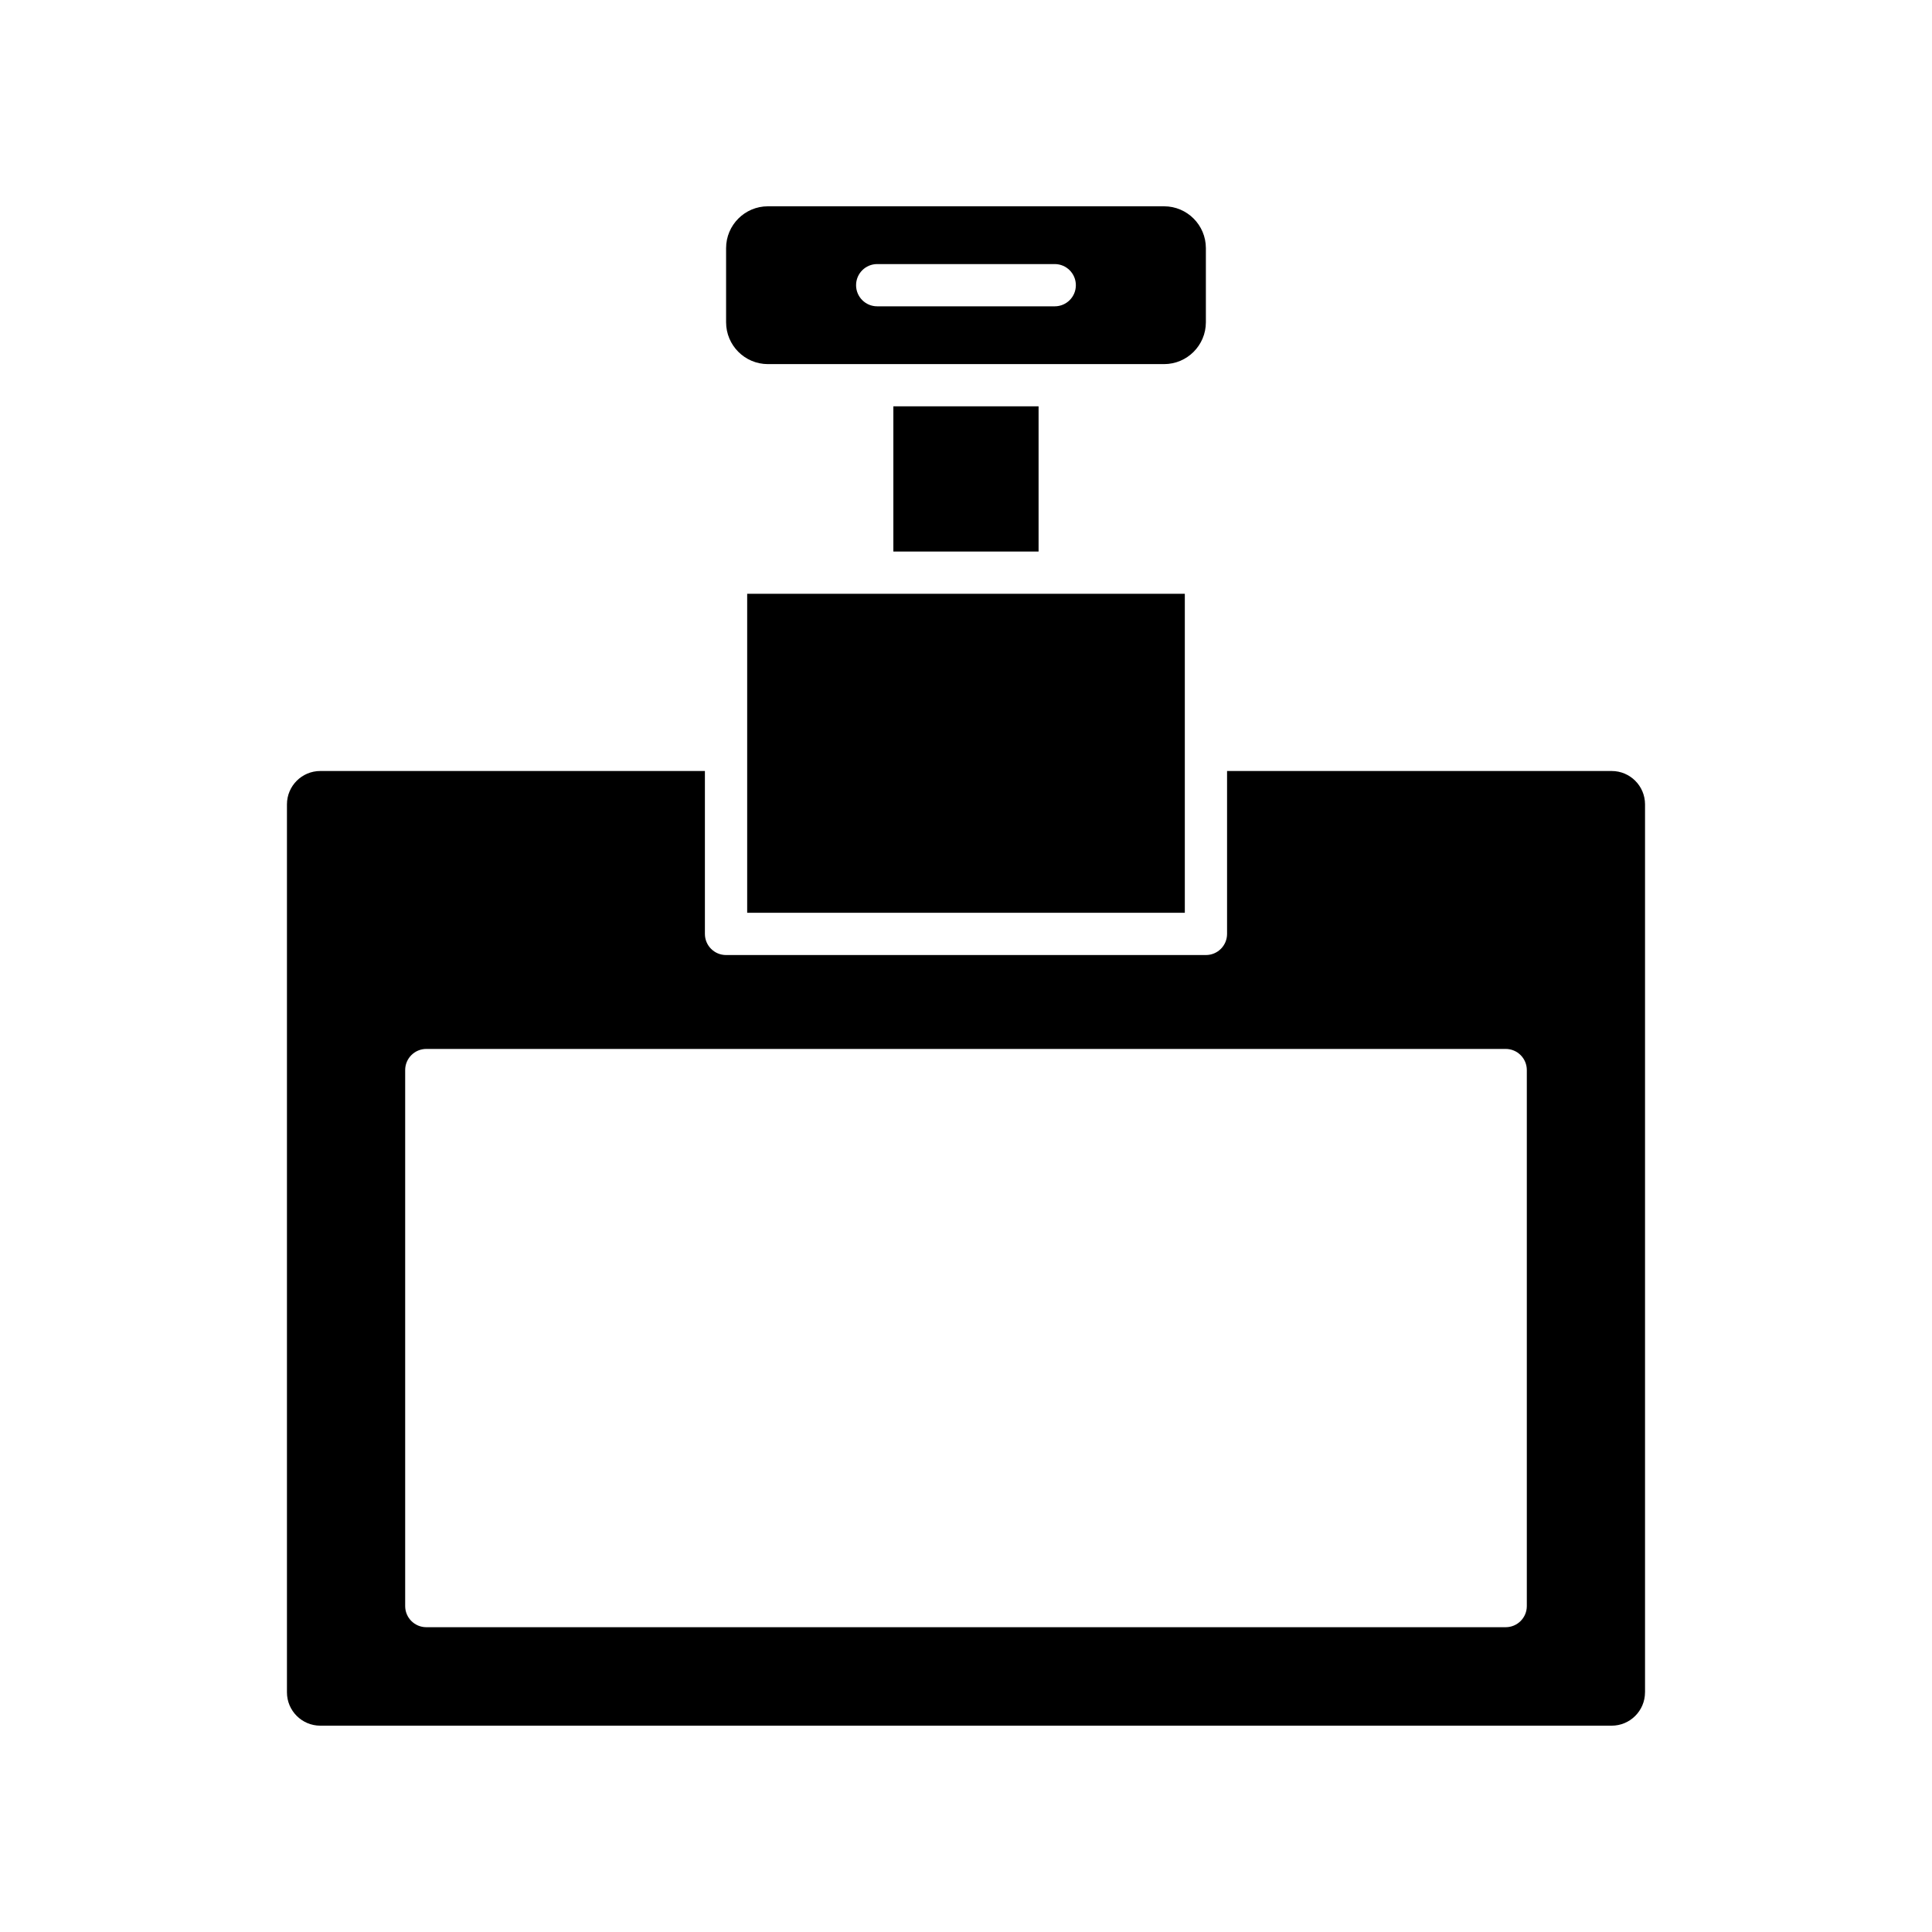 <?xml version="1.0" encoding="UTF-8"?>
<!-- Uploaded to: ICON Repo, www.svgrepo.com, Generator: ICON Repo Mixer Tools -->
<svg fill="#000000" width="800px" height="800px" version="1.1" viewBox="144 144 512 512" xmlns="http://www.w3.org/2000/svg">
 <g>
  <path d="m380.75 251.68h38.484v38.484h-38.484z"/>
  <path d="m342.01 301.36h115.98v84.535h-115.98z"/>
  <path d="m463.57 229.41v-19.656c0-6.109-4.969-11.082-11.074-11.082h-105c-6.106 0-11.074 4.973-11.074 11.082v19.656c0 6.109 4.969 11.082 11.074 11.082h105c6.106 0 11.074-4.973 11.074-11.082zm-40.055-4.231h-47.047c-3.094 0-5.598-2.508-5.598-5.598s2.504-5.598 5.598-5.598h47.047c3.094 0 5.598 2.508 5.598 5.598 0.004 3.094-2.5 5.598-5.598 5.598z"/>
  <path d="m579.95 592.49v-235.33c0-4.875-3.965-8.836-8.836-8.836h-101.93v43.172c0 3.09-2.504 5.598-5.598 5.598h-127.18c-3.094 0-5.598-2.508-5.598-5.598v-43.172h-101.93c-4.871 0-8.832 3.965-8.832 8.836v235.33c0 4.871 3.965 8.832 8.832 8.832h342.23c4.875 0.004 8.836-3.961 8.836-8.832zm-31.328-22.863c0 3.09-2.504 5.598-5.598 5.598h-286.05c-3.094 0-5.598-2.508-5.598-5.598v-142.05c0-3.09 2.504-5.598 5.598-5.598h286.05c3.094 0 5.598 2.508 5.598 5.598z"/>
 </g>
</svg>